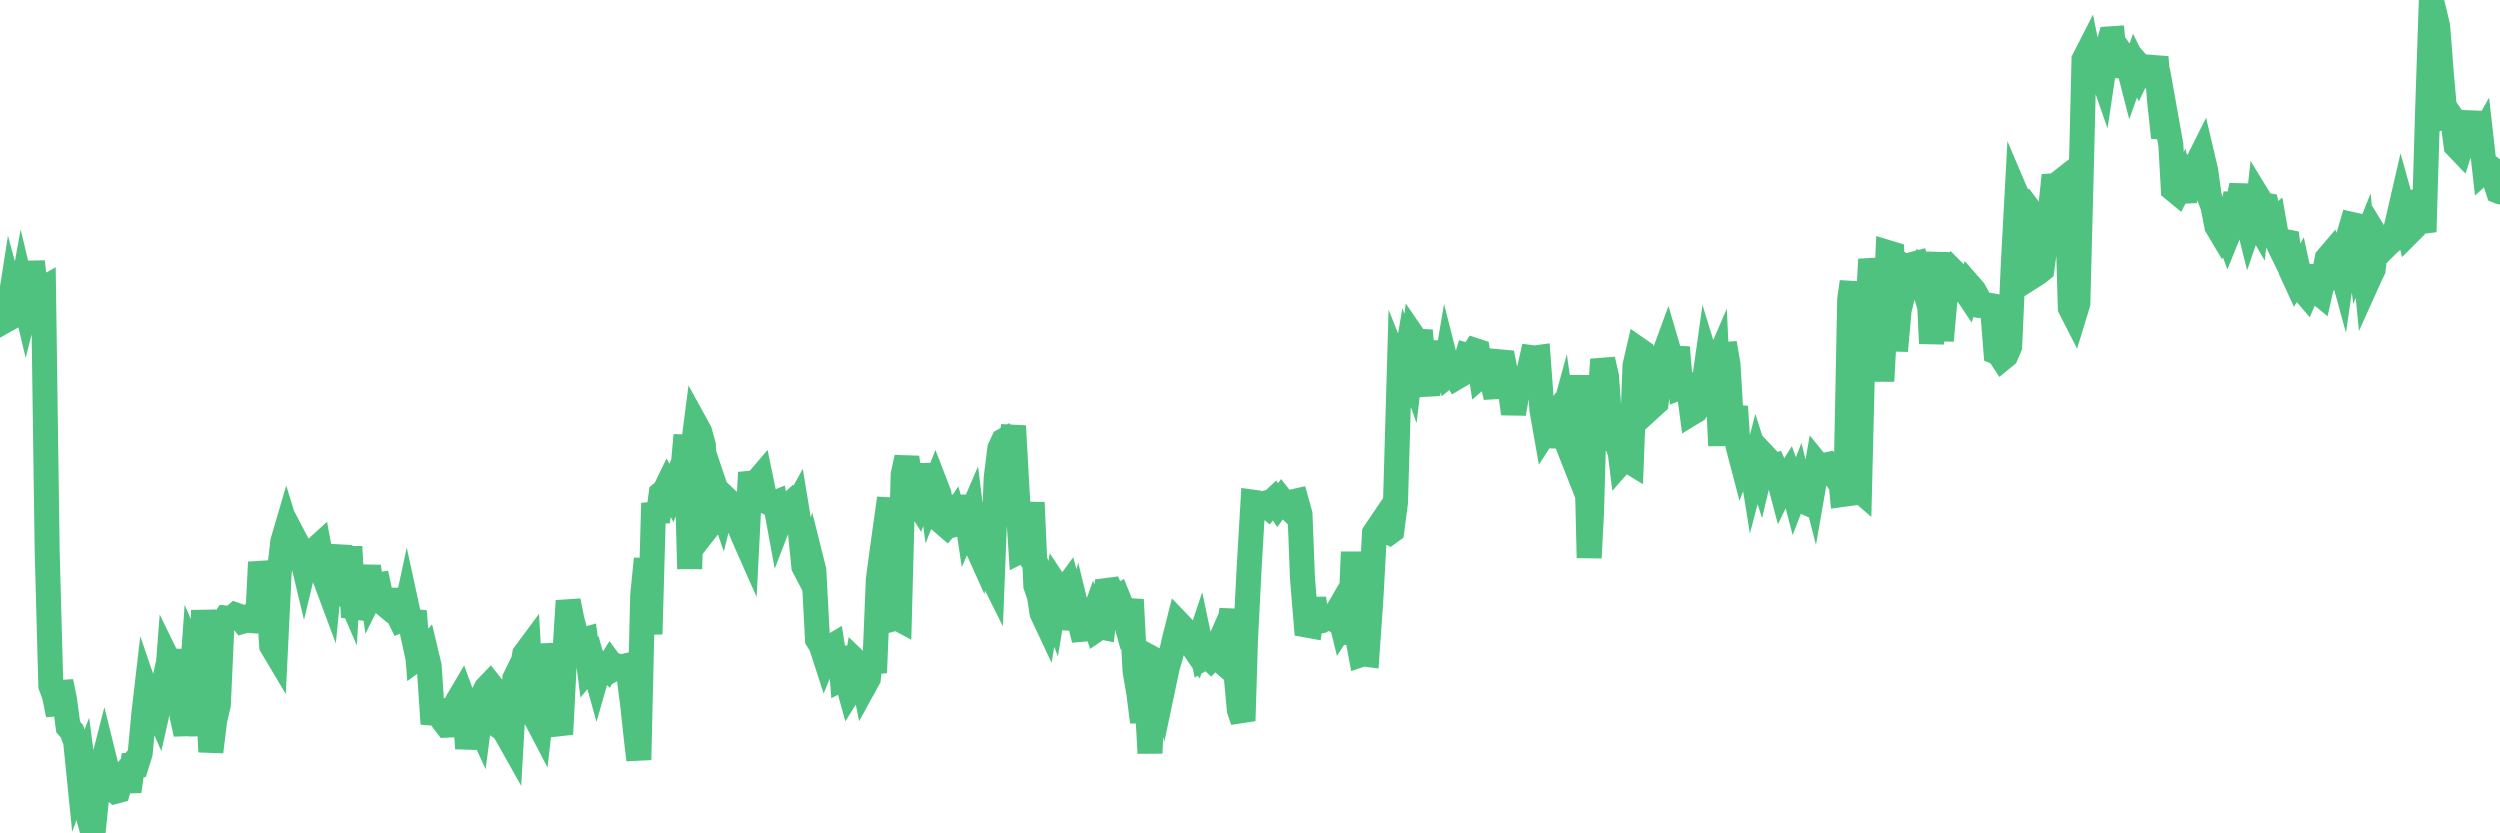 <?xml version="1.0"?><svg width="150px" height="50px" xmlns="http://www.w3.org/2000/svg" xmlns:xlink="http://www.w3.org/1999/xlink"> <polyline fill="none" stroke="#4fc280" stroke-width="1.5px" stroke-linecap="round" stroke-miterlimit="5" points="0.00,18.26 0.22,19.28 0.45,19.15 0.67,17.75 0.89,18.57 1.12,18.62 1.34,17.41 1.56,18.33 1.79,17.42 1.94,15.71 2.16,17.47 2.38,17.44 2.61,17.31 2.83,33.07 3.05,41.15 3.27,41.74 3.50,42.88 3.65,40.90 3.87,41.96 4.09,43.62 4.32,43.88 4.54,44.51 4.76,46.69 4.99,46.09 5.21,47.77 5.36,49.21 5.58,50.00 5.81,47.75 6.03,46.36 6.25,45.50 6.48,46.43 6.70,47.31 6.92,47.48 7.07,47.44 7.29,46.66 7.52,46.38 7.74,47.48 7.96,45.91 8.19,45.90 8.41,45.20 8.63,42.83 8.78,41.54 9.01,42.21 9.23,42.18 9.45,42.68 9.68,41.66 9.90,42.59 10.12,39.68 10.35,40.15 10.49,39.01 10.72,41.00 10.94,43.03 11.16,44.04 11.39,42.53 11.61,39.41 11.83,39.92 12.06,44.15 12.21,36.61 12.43,40.69 12.65,45.11 12.88,43.22 13.10,42.29 13.32,37.41 13.55,37.08 13.77,37.10 13.92,37.09 14.14,36.90 14.37,36.98 14.59,37.27 14.81,37.21 15.04,37.23 15.26,36.83 15.48,36.76 15.63,33.73 15.85,34.98 16.08,35.45 16.30,38.75 16.52,39.12 16.75,34.38 16.97,32.49 17.19,31.74 17.42,32.49 17.57,32.13 17.79,32.55 18.01,33.01 18.24,33.97 18.46,33.05 18.68,34.47 18.91,32.97 19.13,32.77 19.28,33.59 19.50,34.72 19.72,35.31 19.95,32.97 20.17,33.79 20.39,32.78 20.62,35.00 20.84,35.51 20.99,32.80 21.21,37.03 21.44,36.33 21.66,35.69 21.88,35.25 22.11,33.99 22.33,35.54 22.55,35.10 22.70,35.08 22.92,36.12 23.15,36.31 23.37,36.01 23.59,36.01 23.82,36.75 24.04,37.20 24.26,37.11 24.41,36.41 24.64,37.47 24.86,36.67 25.08,39.46 25.31,39.29 25.53,39.04 25.75,39.96 25.98,43.43 26.13,42.81 26.35,42.75 26.57,43.21 26.80,43.51 27.02,43.50 27.24,42.48 27.46,42.06 27.69,41.67 27.84,42.08 28.06,44.90 28.28,43.34 28.51,42.98 28.73,43.46 28.95,41.75 29.18,41.29 29.40,41.06 29.55,41.25 29.77,41.82 30.00,43.62 30.22,43.78 30.44,44.14 30.67,44.55 30.89,40.71 31.11,40.26 31.26,40.56 31.48,39.25 31.71,38.94 31.93,42.86 32.15,43.09 32.38,43.53 32.60,41.56 32.82,38.67 33.05,40.23 33.20,41.34 33.42,43.26 33.64,44.05 33.87,39.53 34.09,36.05 34.31,37.16 34.54,38.03 34.76,39.42 34.91,38.42 35.13,38.36 35.35,40.04 35.58,39.76 35.80,40.55 36.02,39.78 36.25,39.80 36.47,40.04 36.62,39.80 36.84,40.10 37.07,39.96 37.29,40.01 37.51,39.96 37.74,40.56 37.96,42.29 38.18,44.32 38.33,45.59 38.56,35.73 38.78,33.53 39.00,38.05 39.22,30.19 39.45,31.30 39.67,29.62 39.89,29.44 40.04,29.13 40.27,29.54 40.49,28.94 40.71,28.44 40.94,28.54 41.16,26.11 41.38,34.13 41.61,26.66 41.76,25.50 41.98,25.90 42.20,26.70 42.43,31.68 42.65,31.40 42.87,30.79 43.10,29.79 43.32,30.44 43.47,29.84 43.69,30.05 43.91,30.41 44.14,30.64 44.36,31.58 44.58,32.12 44.81,32.64 45.03,28.35 45.18,28.94 45.40,28.92 45.63,28.65 45.85,29.72 46.07,30.14 46.30,30.26 46.52,30.17 46.74,31.37 46.89,30.98 47.11,30.53 47.34,30.32 47.56,30.79 47.78,30.39 48.01,31.79 48.23,33.99 48.45,34.41 48.68,33.62 48.83,34.22 49.05,38.37 49.27,38.72 49.50,39.43 49.72,38.89 49.94,38.76 50.17,40.25 50.39,38.80 50.54,40.72 50.76,40.61 50.99,41.44 51.21,41.09 51.43,39.75 51.65,39.96 51.88,41.11 52.10,40.71 52.25,39.37 52.47,40.36 52.70,34.77 52.92,33.11 53.14,31.53 53.37,29.90 53.59,37.13 53.81,37.07 53.96,37.15 54.19,28.48 54.41,27.45 54.63,28.93 54.86,29.85 55.08,30.20 55.30,29.57 55.53,29.55 55.67,27.85 55.90,29.62 56.12,29.06 56.34,29.63 56.57,31.36 56.79,31.55 57.01,31.29 57.24,30.94 57.39,31.44 57.61,31.38 57.83,29.78 58.06,31.32 58.28,30.81 58.50,32.57 58.73,33.08 58.95,31.74 59.10,32.44 59.32,34.19 59.54,34.63 59.77,28.68 59.99,26.91 60.21,26.44 60.44,26.31 60.66,26.51 60.81,25.56 61.03,29.52 61.26,33.04 61.48,32.93 61.70,33.25 61.93,30.15 62.15,35.14 62.37,35.78 62.52,36.78 62.75,37.27 62.97,35.94 63.19,36.52 63.41,35.20 63.64,35.55 63.86,35.43 64.08,35.13 64.23,35.68 64.46,37.73 64.68,36.86 64.90,37.76 65.13,37.74 65.35,37.70 65.57,37.09 65.80,37.76 66.02,37.61 66.17,37.64 66.39,35.43 66.62,35.40 66.84,35.92 67.06,35.80 67.29,36.37 67.51,37.16 67.73,36.81 67.88,35.98 68.10,40.24 68.33,41.59 68.55,43.32 68.77,40.99 69.00,45.19 69.22,39.56 69.44,39.68 69.59,40.09 69.82,41.07 70.04,40.03 70.26,39.28 70.49,38.27 70.71,37.40 70.93,37.63 71.16,38.22 71.30,38.23 71.53,38.73 71.75,39.05 71.97,38.39 72.20,39.48 72.42,39.35 72.64,39.55 72.87,39.31 73.02,39.44 73.24,38.39 73.46,37.89 73.69,38.10 73.91,36.58 74.13,40.09 74.36,42.60 74.58,43.25 74.73,38.37 74.95,34.04 75.18,30.13 75.40,30.16 75.62,30.27 75.84,30.21 76.07,30.40 76.29,30.12 76.44,29.98 76.66,30.31 76.89,29.99 77.11,30.27 77.33,30.48 77.56,30.11 77.78,30.06 78.00,30.85 78.15,34.72 78.38,37.50 78.60,37.54 78.82,35.92 79.05,37.30 79.27,37.25 79.49,37.10 79.72,37.05 79.86,37.11 80.09,36.96 80.31,36.58 80.53,37.48 80.76,37.12 80.98,38.61 81.20,33.12 81.43,38.10 81.65,39.28 81.80,39.23 82.02,39.26 82.25,35.99 82.47,31.99 82.69,31.66 82.92,31.32 83.14,31.85 83.36,31.95 83.51,31.84 83.73,30.15 83.96,22.21 84.18,22.76 84.40,21.46 84.63,22.11 84.85,20.27 85.07,20.59 85.22,19.83 85.45,22.69 85.67,23.68 85.89,21.68 86.12,21.74 86.34,20.52 86.56,23.22 86.79,21.86 86.94,22.45 87.16,22.27 87.38,22.64 87.60,22.51 87.83,22.08 88.05,21.33 88.27,21.39 88.50,21.03 88.65,21.08 88.87,22.52 89.09,22.33 89.32,22.72 89.54,22.85 89.76,23.83 89.99,21.71 90.21,21.73 90.36,22.49 90.58,23.11 90.81,24.82 91.03,23.54 91.25,23.11 91.48,23.05 91.70,22.44 91.92,21.46 92.07,21.48 92.29,21.45 92.52,24.62 92.74,25.87 92.96,25.53 93.19,26.76 93.41,25.74 93.63,25.49 93.78,24.94 94.01,26.55 94.23,27.11 94.45,25.10 94.68,22.57 94.90,24.90 95.12,23.72 95.35,33.47 95.49,30.78 95.72,22.63 95.94,24.82 96.16,21.57 96.39,22.58 96.61,25.62 96.83,26.18 97.06,25.90 97.28,27.70 97.43,27.53 97.65,27.61 97.88,27.75 98.10,21.93 98.32,20.98 98.55,21.14 98.77,21.85 98.99,21.85 99.14,24.37 99.37,24.16 99.59,22.27 99.81,21.35 100.03,20.75 100.26,21.53 100.48,21.49 100.70,21.50 100.85,23.22 101.08,23.13 101.30,23.11 101.52,24.77 101.75,24.63 101.97,24.29 102.19,23.37 102.42,21.74 102.57,22.23 102.79,22.31 103.01,21.80 103.24,26.74 103.46,20.59 103.68,21.86 103.91,25.74 104.13,24.39 104.28,26.75 104.50,27.59 104.72,27.01 104.95,27.01 105.17,28.38 105.39,27.54 105.62,28.27 105.84,27.34 105.99,27.50 106.21,28.03 106.44,27.96 106.66,28.47 106.88,29.30 107.11,28.82 107.33,28.47 107.55,29.08 107.70,29.66 107.92,29.09 108.15,30.05 108.37,30.15 108.59,28.23 108.82,29.13 109.04,27.87 109.26,28.14 109.41,27.93 109.64,27.88 109.86,28.21 110.08,28.53 110.31,27.38 110.53,29.67 110.75,29.64 110.98,17.97 111.13,16.91 111.35,29.22 111.57,29.41 111.79,20.41 112.02,19.56 112.24,15.56 112.46,16.88 112.69,18.43 112.91,22.87 113.06,20.03 113.28,15.16 113.51,15.23 113.73,21.05 113.95,18.59 114.18,17.67 114.40,16.13 114.62,16.29 114.77,15.86 115.00,15.80 115.22,16.53 115.44,15.90 115.67,15.98 115.89,20.61 116.11,18.02 116.34,15.15 116.48,20.44 116.71,17.84 116.93,17.59 117.15,17.24 117.38,16.47 117.60,16.69 117.82,17.30 118.05,17.64 118.20,17.16 118.42,17.41 118.64,17.80 118.87,18.34 119.09,18.37 119.31,18.31 119.54,18.35 119.76,21.12 119.91,21.18 120.13,21.51 120.35,21.33 120.58,20.79 120.80,15.81 121.02,11.73 121.25,12.27 121.47,12.20 121.62,12.40 121.84,13.25 122.07,16.50 122.29,16.36 122.51,16.18 122.74,14.47 122.96,13.23 123.18,11.15 123.33,11.14 123.56,10.96 123.78,12.76 124.00,10.96 124.22,18.48 124.45,18.93 124.67,18.21 124.89,9.74 125.04,3.58 125.27,3.13 125.49,4.22 125.71,4.09 125.94,3.96 126.16,4.59 126.38,3.12 126.61,2.33 126.76,2.32 126.98,4.57 127.20,3.67 127.43,3.42 127.65,3.73 127.87,4.59 128.10,3.94 128.32,4.38 128.47,4.07 128.69,4.32 128.91,4.49 129.14,4.34 129.36,3.43 129.58,6.10 129.81,8.25 130.03,7.45 130.25,8.68 130.40,11.35 130.63,11.54 130.85,11.11 131.07,12.10 131.30,10.06 131.52,10.12 131.74,11.14 131.97,9.53 132.11,9.25 132.34,10.23 132.56,11.80 132.78,12.39 133.01,13.57 133.23,13.94 133.45,13.45 133.68,14.08 133.83,13.71 134.05,12.26 134.27,12.27 134.50,11.12 134.72,12.70 134.94,13.58 135.17,12.91 135.39,13.29 135.54,11.92 135.76,12.28 135.98,12.32 136.21,13.47 136.43,13.28 136.65,14.53 136.88,15.00 137.10,14.49 137.25,14.52 137.47,16.25 137.70,16.75 137.92,16.35 138.14,17.36 138.37,17.63 138.59,17.11 138.81,15.95 138.96,17.43 139.19,17.62 139.41,16.64 139.63,15.51 139.86,15.24 140.08,15.84 140.30,15.46 140.53,16.30 140.67,15.33 140.90,14.23 141.12,13.47 141.34,13.52 141.57,15.29 141.79,14.74 142.01,16.99 142.24,16.48 142.39,16.17 142.61,14.25 142.83,14.61 143.06,14.86 143.28,14.64 143.50,14.45 143.73,13.83 143.95,12.89 144.10,12.24 144.32,13.03 144.54,13.95 144.77,13.72 144.99,11.46 145.21,13.12 145.44,13.91 145.66,6.52 145.88,0.00 146.03,0.60 146.26,1.58 146.48,4.41 146.70,6.90 146.93,6.79 147.15,7.11 147.37,8.75 147.60,8.99 147.74,8.55 147.97,7.86 148.19,6.73 148.41,8.68 148.64,8.63 148.86,8.24 149.08,10.19 149.31,9.98 149.46,10.09 149.68,10.79 149.90,11.47 150.00,11.51 "/></svg>